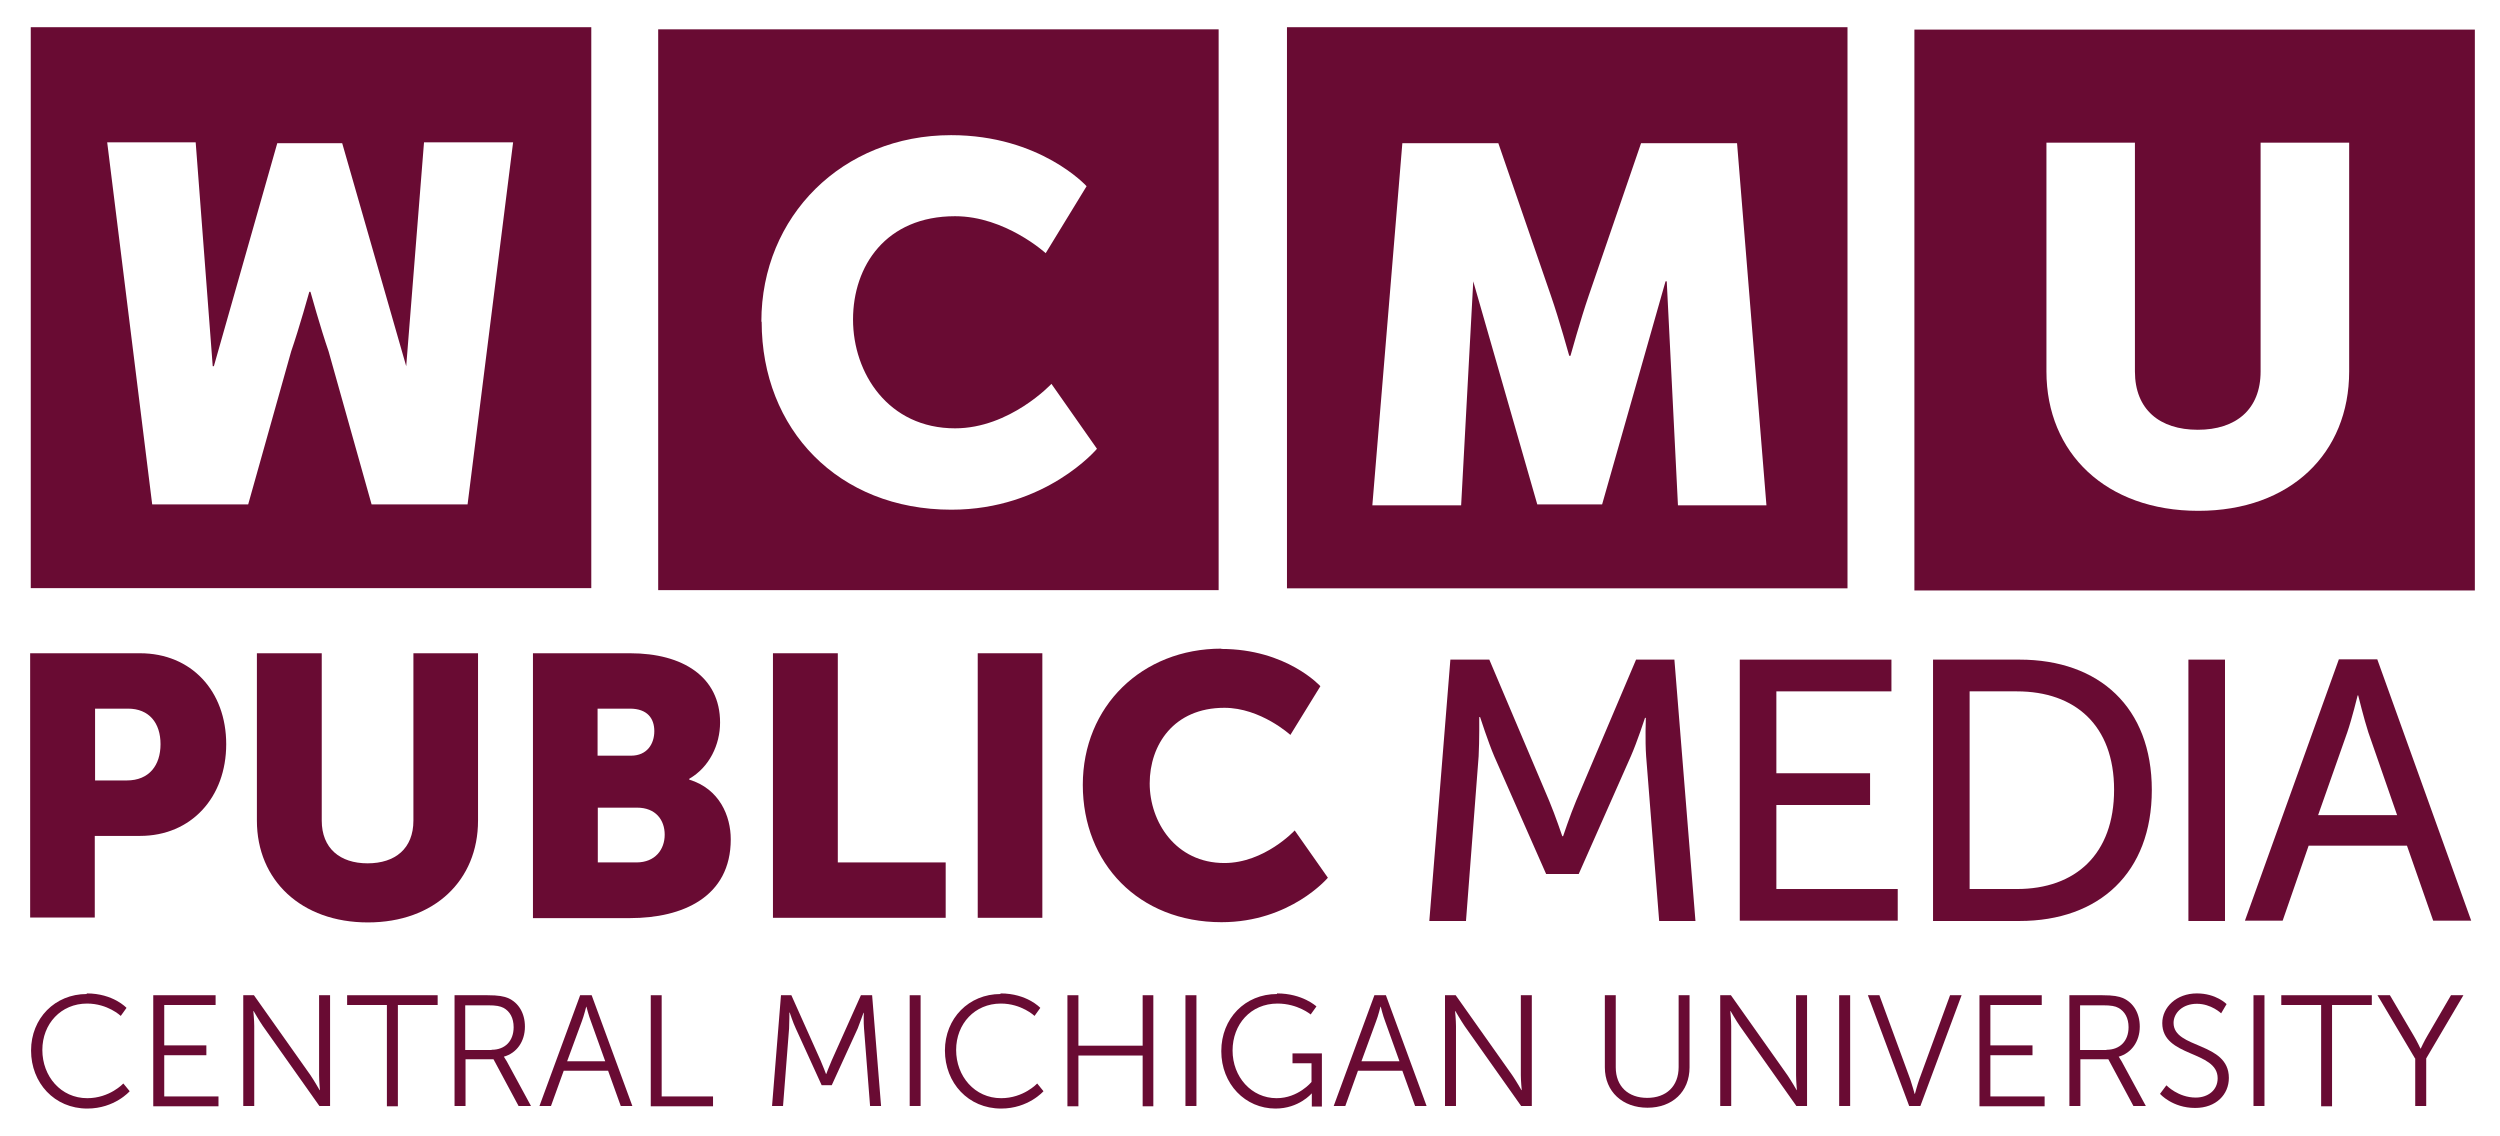 <?xml version="1.0" encoding="UTF-8"?>
<svg xmlns="http://www.w3.org/2000/svg" width="33" height="15" viewBox="0 0 33 15" fill="none">
  <path d="M0.398 8.623H1.848C2.526 8.623 2.986 9.122 2.986 9.823C2.986 10.523 2.526 11.034 1.848 11.034H1.251V12.111H0.398V8.619V8.623ZM1.673 10.302C1.97 10.302 2.119 10.101 2.119 9.823C2.119 9.545 1.97 9.354 1.689 9.354H1.255V10.302H1.673Z" fill="#690B33"></path>
  <path d="M3.394 8.623H4.247V10.832C4.247 11.197 4.487 11.396 4.852 11.396C5.217 11.396 5.457 11.201 5.457 10.832V8.623H6.31V10.832C6.31 11.62 5.735 12.176 4.856 12.176C3.977 12.176 3.391 11.62 3.391 10.832V8.623H3.394Z" fill="#690B33"></path>
  <path d="M7.035 8.623H8.318C9.014 8.623 9.505 8.935 9.505 9.537C9.505 9.83 9.364 10.127 9.098 10.28V10.291C9.498 10.413 9.646 10.771 9.646 11.079C9.646 11.841 9.01 12.119 8.318 12.119H7.035V8.627V8.623ZM8.329 9.975C8.542 9.975 8.637 9.819 8.637 9.651C8.637 9.484 8.546 9.354 8.314 9.354H7.888V9.975H8.325H8.329ZM8.401 11.384C8.649 11.384 8.774 11.213 8.774 11.018C8.774 10.824 8.656 10.661 8.409 10.661H7.891V11.384H8.405H8.401Z" fill="#690B33"></path>
  <path d="M10.203 8.623H11.059V11.384H12.483V12.115H10.203V8.623Z" fill="#690B33"></path>
  <path d="M13.759 8.623H12.906V12.115H13.759V8.623Z" fill="#690B33"></path>
  <path d="M16.12 8.566C16.984 8.566 17.429 9.058 17.429 9.058L17.033 9.701C17.033 9.701 16.641 9.343 16.162 9.343C15.492 9.343 15.176 9.834 15.176 10.341C15.176 10.848 15.518 11.392 16.162 11.392C16.691 11.392 17.09 10.962 17.09 10.962L17.528 11.586C17.528 11.586 17.033 12.173 16.124 12.173C15.031 12.173 14.293 11.396 14.293 10.36C14.293 9.324 15.073 8.562 16.124 8.562" fill="#690B33"></path>
  <path d="M19.153 8.707H19.659L20.45 10.573C20.53 10.764 20.622 11.038 20.622 11.038H20.633C20.633 11.038 20.724 10.764 20.804 10.573L21.596 8.707H22.102L22.38 12.157H21.901L21.729 9.983C21.714 9.773 21.725 9.476 21.725 9.476H21.714C21.714 9.476 21.611 9.792 21.527 9.983L20.839 11.537H20.409L19.724 9.983C19.644 9.796 19.537 9.465 19.537 9.465H19.526C19.526 9.465 19.529 9.773 19.518 9.983L19.351 12.157H18.867L19.145 8.707H19.153Z" fill="#690B33"></path>
  <path d="M22.965 8.707H24.967V9.126H23.448V10.207H24.685V10.626H23.448V11.735H25.05V12.153H22.965V8.707Z" fill="#690B33"></path>
  <path d="M25.516 8.707H26.657C27.712 8.707 28.404 9.339 28.404 10.428C28.404 11.518 27.712 12.157 26.657 12.157H25.516V8.707ZM26.623 11.735C27.399 11.735 27.906 11.274 27.906 10.425C27.906 9.575 27.392 9.126 26.623 9.126H25.999V11.735H26.623Z" fill="#690B33"></path>
  <path d="M29.37 8.707H28.887V12.157H29.37V8.707Z" fill="#690B33"></path>
  <path d="M31.772 11.163H30.474L30.131 12.153H29.633L30.873 8.703H31.38L32.62 12.153H32.118L31.772 11.163ZM31.121 9.179C31.121 9.179 31.045 9.491 30.984 9.667L30.599 10.76H31.642L31.262 9.667C31.205 9.491 31.128 9.179 31.128 9.179H31.117H31.121Z" fill="#690B33"></path>
  <path d="M32.668 7.794H25.27V0.391H32.668V7.794ZM27.013 4.903C27.013 5.981 27.8 6.743 29.018 6.743C30.236 6.743 31.009 5.981 31.009 4.903V1.883H29.84V4.903C29.84 5.406 29.513 5.673 29.011 5.673C28.508 5.673 28.181 5.406 28.181 4.903V1.883H27.013V4.903Z" fill="#690B33"></path>
  <path d="M24.387 7.766H16.988V0.359H24.387V7.763V7.766ZM18.111 6.67H19.287L19.447 3.714L20.292 6.658H21.148L21.985 3.714H22.001L22.149 6.67H23.317L22.929 1.89H21.662L20.969 3.909C20.863 4.217 20.73 4.697 20.73 4.697H20.714C20.714 4.697 20.581 4.217 20.474 3.909L19.778 1.89H18.511L18.115 6.67H18.111Z" fill="#690B33"></path>
  <path d="M16.086 7.79H8.688V0.387H16.086V7.79ZM10.054 4.248C10.054 5.665 11.062 6.728 12.558 6.728C13.806 6.728 14.48 5.924 14.48 5.924L13.879 5.067C13.879 5.067 13.331 5.654 12.607 5.654C11.725 5.654 11.26 4.926 11.26 4.218C11.26 3.51 11.694 2.854 12.607 2.854C13.27 2.854 13.803 3.342 13.803 3.342L14.343 2.458C14.343 2.458 13.734 1.784 12.554 1.784C11.12 1.784 10.05 2.854 10.05 4.245" fill="#690B33"></path>
  <path d="M7.805 7.763H0.406V0.359H7.805V7.763ZM6.773 1.879H5.597L5.362 4.834L4.517 1.89H3.66L2.823 4.834H2.808L2.583 1.879H1.415L2.009 6.658H3.276L3.843 4.64C3.95 4.331 4.083 3.852 4.083 3.852H4.098C4.098 3.852 4.231 4.331 4.338 4.64L4.905 6.658H6.172L6.773 1.879Z" fill="#690B33"></path>
  <path d="M1.145 13.113C1.495 13.113 1.67 13.304 1.67 13.304L1.594 13.41C1.594 13.41 1.423 13.247 1.149 13.247C0.806 13.247 0.559 13.513 0.559 13.86C0.559 14.206 0.802 14.496 1.152 14.496C1.449 14.496 1.628 14.302 1.628 14.302L1.712 14.404C1.712 14.404 1.514 14.633 1.152 14.633C0.718 14.633 0.41 14.294 0.41 13.867C0.41 13.441 0.726 13.121 1.145 13.121" fill="#690B33"></path>
  <path d="M2.023 13.137H2.846V13.266H2.168V13.799H2.724V13.929H2.168V14.473H2.884V14.603H2.023V13.137Z" fill="#690B33"></path>
  <path d="M3.211 13.137H3.352L4.098 14.192C4.147 14.264 4.219 14.39 4.219 14.39H4.223C4.223 14.39 4.212 14.268 4.212 14.192V13.137H4.357V14.599H4.216L3.47 13.544C3.42 13.472 3.348 13.346 3.348 13.346H3.344C3.344 13.346 3.356 13.468 3.356 13.544V14.599H3.211V13.137Z" fill="#690B33"></path>
  <path d="M5.107 13.266H4.582V13.137H5.777V13.266H5.252V14.603H5.107V13.266Z" fill="#690B33"></path>
  <path d="M6 13.137H6.434C6.582 13.137 6.651 13.152 6.708 13.175C6.845 13.236 6.929 13.373 6.929 13.552C6.929 13.75 6.818 13.902 6.651 13.948C6.651 13.948 6.666 13.971 6.689 14.009L7.009 14.599H6.845L6.514 13.982H6.145V14.599H6V13.137ZM6.491 13.857C6.666 13.857 6.78 13.742 6.78 13.559C6.78 13.438 6.731 13.35 6.647 13.304C6.601 13.281 6.552 13.27 6.438 13.27H6.141V13.86H6.487L6.491 13.857Z" fill="#690B33"></path>
  <path d="M8.031 14.134H7.441L7.273 14.599H7.121L7.658 13.137H7.81L8.347 14.599H8.194L8.027 14.134H8.031ZM7.738 13.289C7.738 13.289 7.707 13.411 7.681 13.479L7.486 14.009H7.989L7.799 13.479C7.772 13.411 7.741 13.289 7.741 13.289H7.738Z" fill="#690B33"></path>
  <path d="M8.59 13.137H8.734V14.473H9.412V14.603H8.59V13.137Z" fill="#690B33"></path>
  <path d="M10.298 13.137H10.446L10.831 13.997C10.865 14.074 10.903 14.176 10.903 14.176H10.907C10.907 14.176 10.945 14.074 10.979 13.997L11.364 13.137H11.512L11.63 14.599H11.485L11.405 13.575C11.398 13.495 11.402 13.369 11.402 13.369H11.398C11.398 13.369 11.352 13.498 11.322 13.575L10.979 14.325H10.846L10.504 13.575C10.469 13.502 10.424 13.365 10.424 13.365H10.42C10.42 13.365 10.42 13.495 10.416 13.575L10.336 14.599H10.191L10.309 13.137H10.298Z" fill="#690B33"></path>
  <path d="M12.152 13.137H12.008V14.599H12.152V13.137Z" fill="#690B33"></path>
  <path d="M13.207 13.113C13.557 13.113 13.732 13.304 13.732 13.304L13.656 13.41C13.656 13.41 13.485 13.247 13.211 13.247C12.868 13.247 12.621 13.513 12.621 13.86C12.621 14.206 12.865 14.496 13.215 14.496C13.512 14.496 13.691 14.302 13.691 14.302L13.774 14.404C13.774 14.404 13.576 14.633 13.215 14.633C12.781 14.633 12.473 14.294 12.473 13.867C12.473 13.441 12.789 13.121 13.207 13.121" fill="#690B33"></path>
  <path d="M14.09 13.137H14.235V13.803H15.083V13.137H15.224V14.603H15.083V13.933H14.235V14.603H14.09V13.137Z" fill="#690B33"></path>
  <path d="M15.793 13.137H15.648V14.599H15.793V13.137Z" fill="#690B33"></path>
  <path d="M16.856 13.113C17.194 13.113 17.377 13.285 17.377 13.285L17.301 13.391C17.301 13.391 17.13 13.247 16.863 13.247C16.509 13.247 16.27 13.521 16.27 13.867C16.27 14.214 16.517 14.496 16.852 14.496C17.137 14.496 17.312 14.282 17.312 14.282V14.035H17.061V13.905H17.449V14.606H17.316V14.496C17.316 14.465 17.316 14.435 17.316 14.435H17.312C17.312 14.435 17.145 14.633 16.837 14.633C16.437 14.633 16.121 14.309 16.121 13.875C16.121 13.441 16.437 13.121 16.856 13.121" fill="#690B33"></path>
  <path d="M18.515 14.134H17.925L17.758 14.599H17.605L18.142 13.137H18.294L18.831 14.599H18.679L18.511 14.134H18.515ZM18.222 13.289C18.222 13.289 18.192 13.411 18.165 13.479L17.971 14.009H18.473L18.283 13.479C18.256 13.411 18.226 13.289 18.226 13.289H18.222Z" fill="#690B33"></path>
  <path d="M19.074 13.137H19.215L19.961 14.192C20.011 14.264 20.083 14.39 20.083 14.39H20.087C20.087 14.39 20.075 14.268 20.075 14.192V13.137H20.22V14.599H20.079L19.333 13.544C19.284 13.472 19.211 13.346 19.211 13.346H19.207C19.207 13.346 19.219 13.468 19.219 13.544V14.599H19.074V13.137Z" fill="#690B33"></path>
  <path d="M21.184 13.137H21.328V14.089C21.328 14.34 21.492 14.492 21.743 14.492C21.994 14.492 22.158 14.34 22.158 14.085V13.137H22.302V14.089C22.302 14.412 22.074 14.622 21.747 14.622C21.42 14.622 21.184 14.412 21.184 14.089V13.137Z" fill="#690B33"></path>
  <path d="M22.707 13.137H22.848L23.594 14.192C23.643 14.264 23.716 14.39 23.716 14.39H23.719C23.719 14.39 23.708 14.268 23.708 14.192V13.137H23.853V14.599H23.712L22.966 13.544C22.916 13.472 22.844 13.346 22.844 13.346H22.84C22.84 13.346 22.852 13.468 22.852 13.544V14.599H22.707V13.137Z" fill="#690B33"></path>
  <path d="M24.422 13.137H24.277V14.599H24.422V13.137Z" fill="#690B33"></path>
  <path d="M24.656 13.137H24.808L25.216 14.249C25.242 14.325 25.273 14.439 25.273 14.439H25.277C25.277 14.439 25.307 14.325 25.334 14.249L25.741 13.137H25.893L25.349 14.599H25.201L24.656 13.137Z" fill="#690B33"></path>
  <path d="M26.129 13.137H26.951V13.266H26.273V13.799H26.829V13.929H26.273V14.473H26.989V14.603H26.129V13.137Z" fill="#690B33"></path>
  <path d="M27.316 13.137H27.75C27.899 13.137 27.967 13.152 28.024 13.175C28.161 13.236 28.245 13.373 28.245 13.552C28.245 13.75 28.131 13.902 27.967 13.948C27.967 13.948 27.982 13.971 28.005 14.009L28.325 14.599H28.161L27.83 13.982H27.461V14.599H27.316V13.137ZM27.807 13.857C27.982 13.857 28.097 13.742 28.097 13.559C28.097 13.438 28.047 13.35 27.963 13.304C27.922 13.281 27.868 13.27 27.754 13.27H27.457V13.86H27.804L27.807 13.857Z" fill="#690B33"></path>
  <path d="M28.599 14.328C28.599 14.328 28.752 14.488 28.984 14.488C29.143 14.488 29.273 14.393 29.273 14.233C29.273 13.864 28.542 13.959 28.542 13.505C28.542 13.296 28.729 13.113 28.999 13.113C29.254 13.113 29.391 13.254 29.391 13.254L29.319 13.376C29.319 13.376 29.189 13.25 28.999 13.25C28.809 13.25 28.691 13.372 28.691 13.502C28.691 13.848 29.421 13.749 29.421 14.229C29.421 14.446 29.254 14.625 28.976 14.625C28.675 14.625 28.512 14.439 28.512 14.439L28.595 14.328H28.599Z" fill="#690B33"></path>
  <path d="M29.891 13.137H29.746V14.599H29.891V13.137Z" fill="#690B33"></path>
  <path d="M30.639 13.266H30.113V13.137H31.308V13.266H30.783V14.603H30.639V13.266Z" fill="#690B33"></path>
  <path d="M31.878 13.971L31.383 13.137H31.547L31.858 13.666C31.904 13.742 31.95 13.841 31.95 13.841H31.954C31.954 13.841 31.999 13.742 32.045 13.666L32.353 13.137H32.517L32.026 13.971V14.599H31.881V13.971H31.878Z" fill="#690B33"></path>
</svg>

